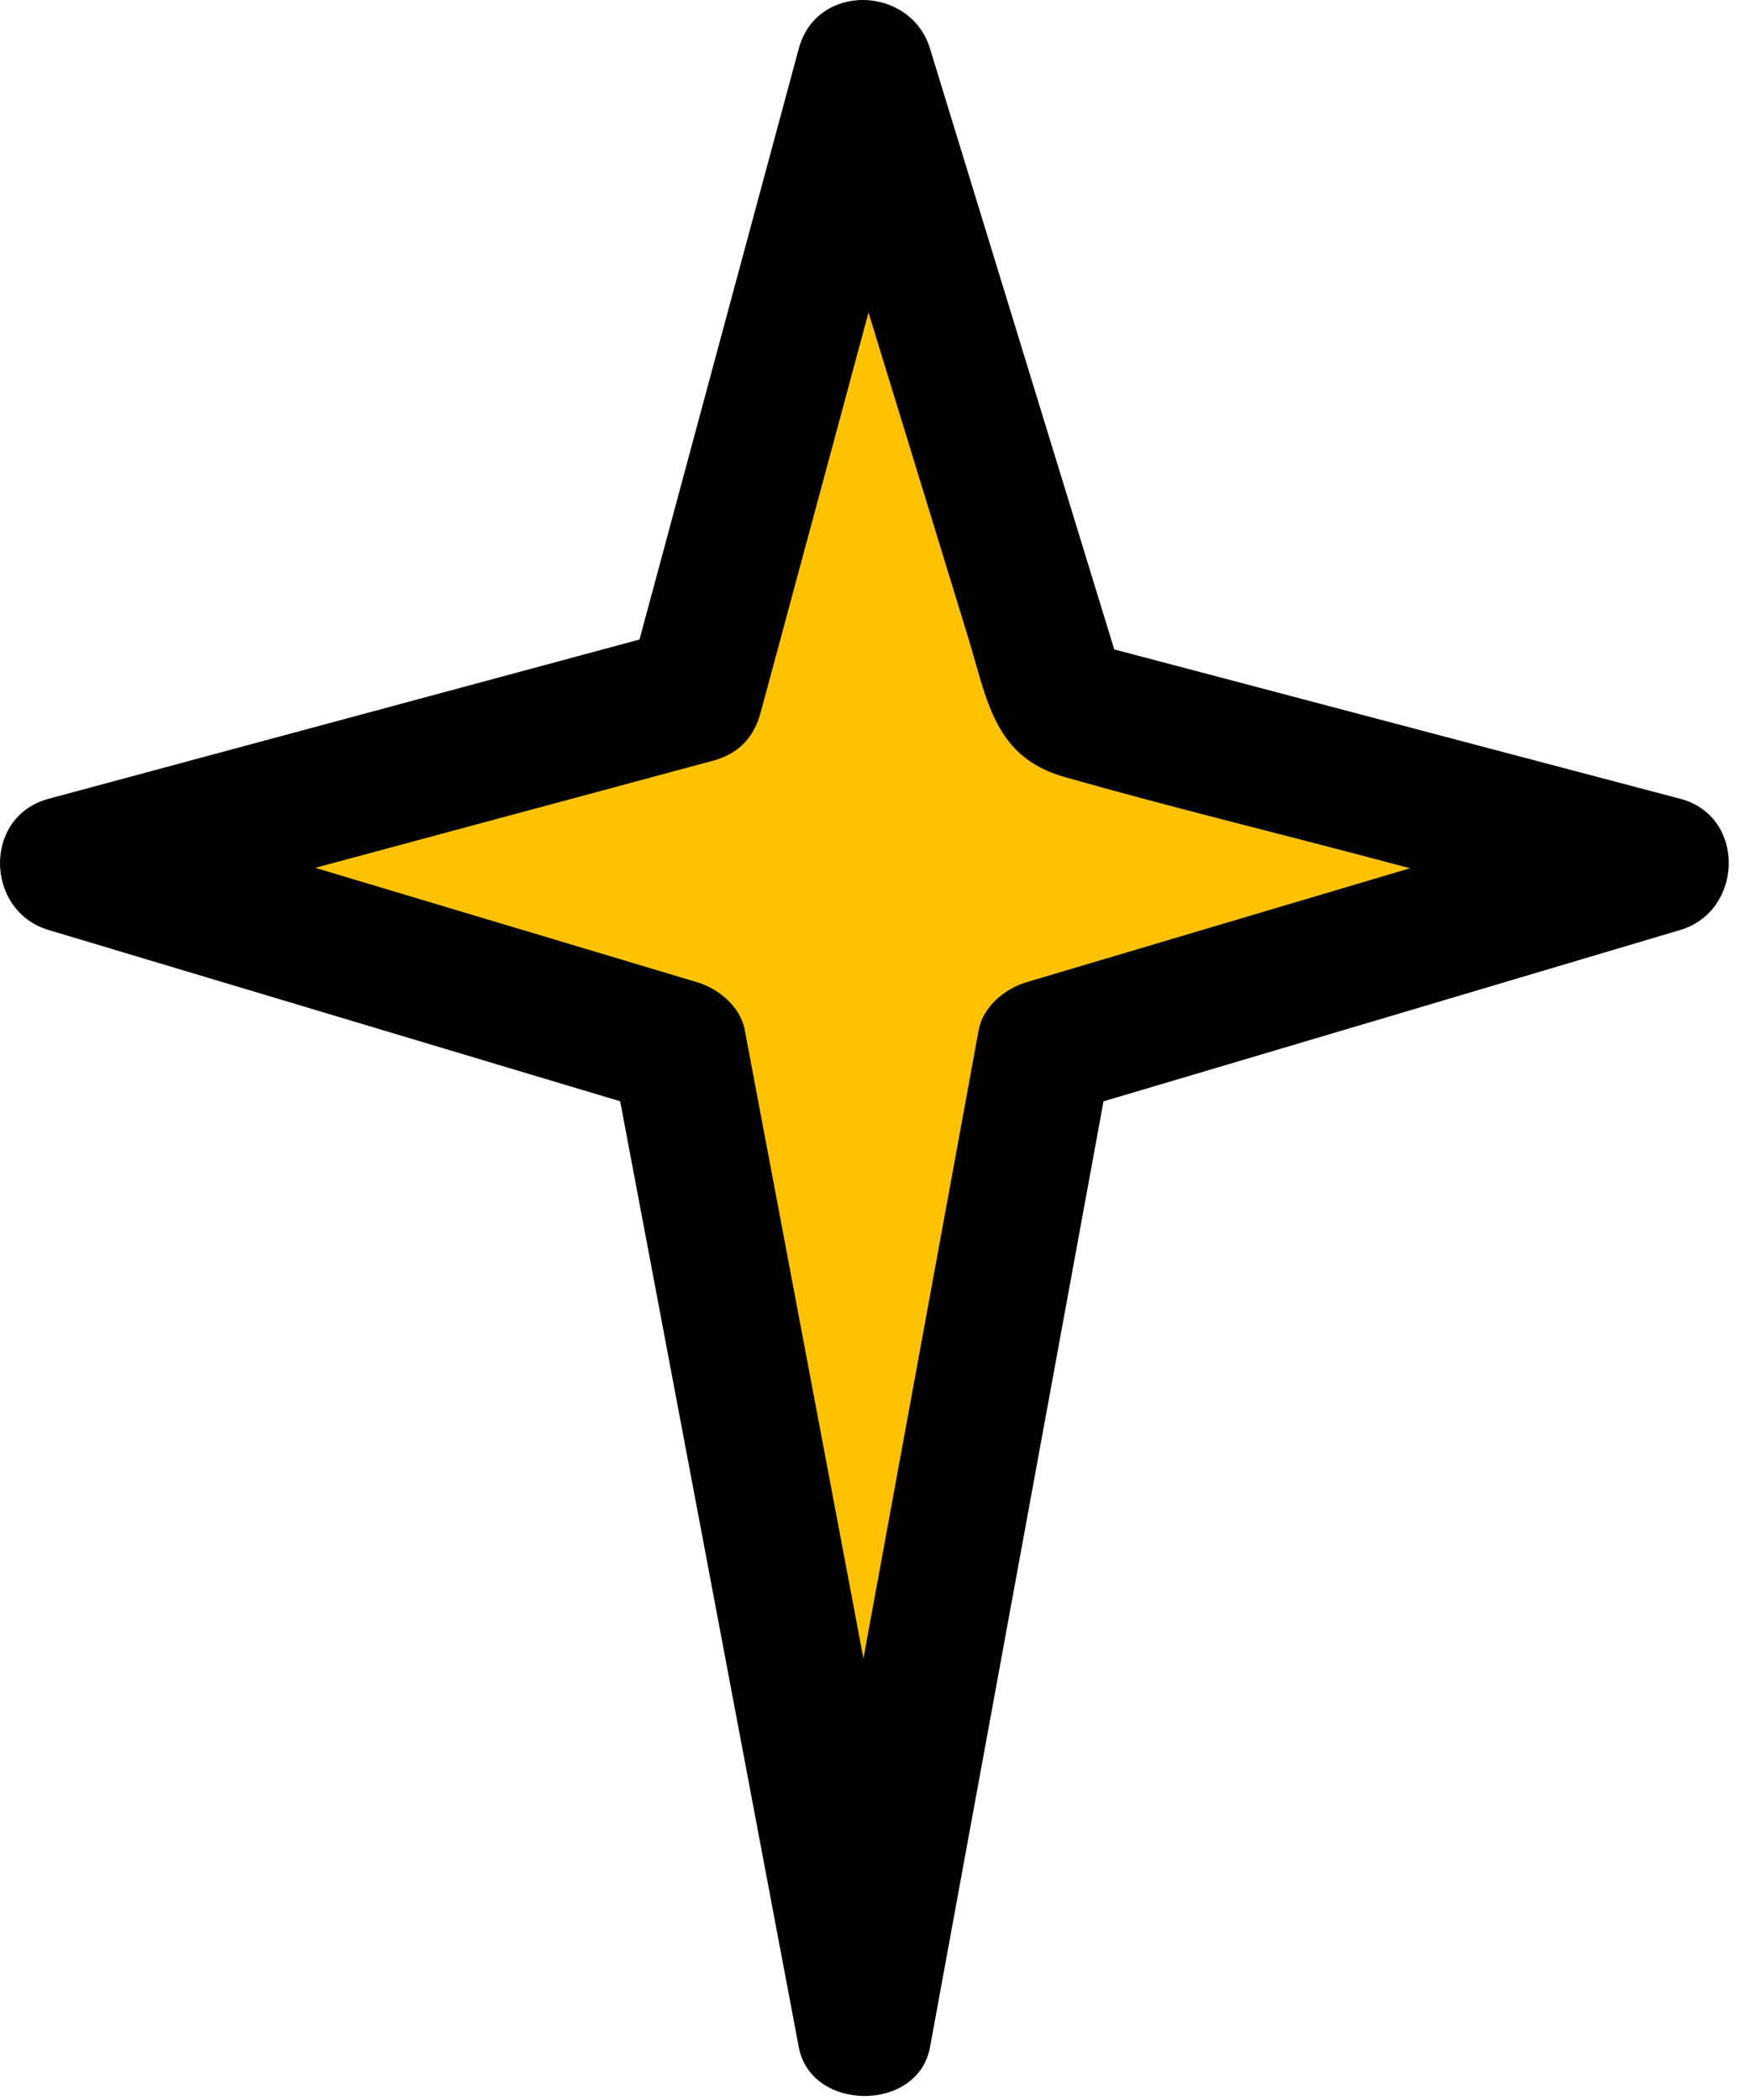 <svg width="40" height="48" viewBox="0 0 40 48" fill="none" xmlns="http://www.w3.org/2000/svg">
<path d="M15.884 15.883L19.758 1.523L24.232 16.126L37.991 19.757L23.871 23.949L19.758 46.377L15.523 23.949L1.521 19.757L15.884 15.883Z" fill="#FFC200"/>
<path d="M17.383 16.297C18.675 11.509 19.966 6.723 21.254 1.934C20.255 1.934 19.253 1.934 18.255 1.934C19.546 6.151 20.84 10.364 22.132 14.58C22.57 16.014 22.723 17.302 24.332 17.76C26.64 18.416 28.977 18.986 31.295 19.599C33.389 20.153 35.483 20.703 37.578 21.257C37.578 20.259 37.578 19.257 37.578 18.258C32.87 19.655 28.165 21.052 23.457 22.452C22.969 22.598 22.468 23.012 22.371 23.538C20.999 31.015 19.63 38.489 18.258 45.966C19.257 45.966 20.259 45.966 21.257 45.966C19.845 38.489 18.435 31.015 17.022 23.538C16.923 23.009 16.425 22.598 15.937 22.452C11.269 21.055 6.605 19.658 1.937 18.258C1.937 19.257 1.937 20.259 1.937 21.257C6.726 19.966 11.512 18.675 16.3 17.387C18.233 16.867 17.411 13.864 15.473 14.387C10.684 15.678 5.899 16.97 1.11 18.258C-0.399 18.665 -0.34 20.825 1.11 21.257C5.777 22.654 10.441 24.052 15.109 25.452C14.748 25.091 14.384 24.727 14.023 24.366C15.435 31.843 16.845 39.317 18.258 46.794C18.538 48.275 20.983 48.285 21.257 46.794C22.63 39.317 23.999 31.843 25.371 24.366C25.01 24.727 24.646 25.091 24.285 25.452C28.993 24.055 33.697 22.658 38.405 21.257C39.852 20.828 39.917 18.656 38.405 18.258C33.819 17.047 29.232 15.837 24.649 14.627C25.01 14.988 25.374 15.352 25.735 15.713C24.241 10.846 22.751 5.976 21.257 1.11C20.816 -0.334 18.665 -0.406 18.258 1.11C16.966 5.899 15.675 10.684 14.387 15.473C13.861 17.405 16.864 18.233 17.383 16.297Z" fill="black"/>
</svg>
